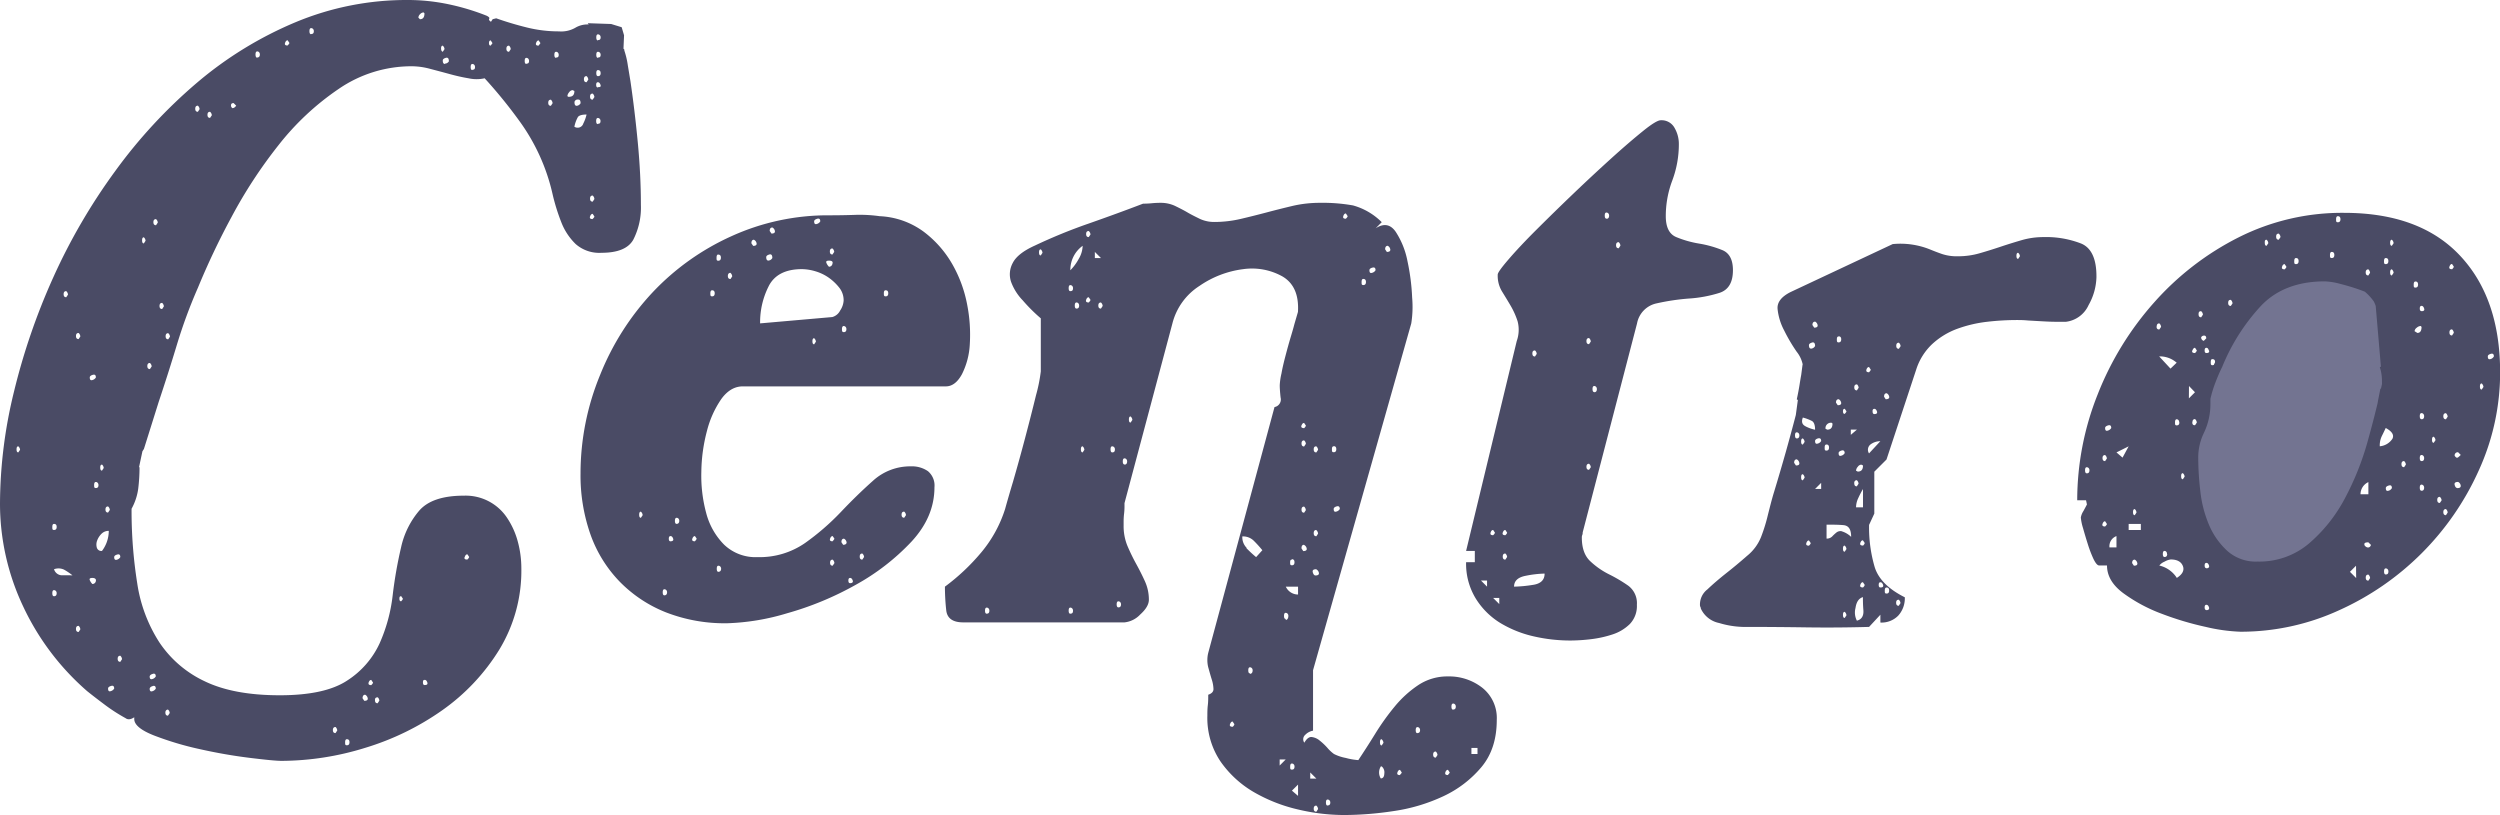 <svg xmlns="http://www.w3.org/2000/svg" width="596.82" height="194.57" viewBox="0 0 596.82 194.57"><defs><style>.cls-1{fill:#737491;}.cls-2{fill:#4a4b65;}</style></defs><g id="Layer_2" data-name="Layer 2"><g id="Layer_1-2" data-name="Layer 1"><path class="cls-1" d="M566.23,105.5c.9-3.24,1.67-6.23,2.34-9l.13-.73.48-2.42a1.29,1.29,0,0,0,.19-.34c.06-.27.13-.56.19-.82,0,0,0,0,0,0a6.93,6.93,0,0,0,.08-1.13,11.68,11.68,0,0,0-.32-2.9l.12-.06-1.3-15.28a8.08,8.08,0,0,0-.59-1.41,15.38,15.38,0,0,0-2.47-2.69l-1.06-.4A52.42,52.42,0,0,0,559,66.8a17.29,17.29,0,0,0-4-.63q-10.2,0-16,6.25a48.8,48.8,0,0,0-9.37,14.77c-.55,1.11-1.11,2.4-1.66,3.85a29.19,29.19,0,0,0-1.25,4.06v1.25a14.86,14.86,0,0,1-1.46,6.55,14.47,14.47,0,0,0-1.45,6.35,70.8,70.8,0,0,0,.52,8.22,29,29,0,0,0,2.18,8.32,18.57,18.57,0,0,0,4.68,6.56,11.26,11.26,0,0,0,7.81,2.7,19.17,19.17,0,0,0,12.8-4.47,37.69,37.69,0,0,0,8.84-11A67.48,67.48,0,0,0,566.23,105.5Z"/><path class="cls-2" d="M539,136.05a12.2,12.2,0,0,1-8.47-3,19.65,19.65,0,0,1-4.94-6.9,30.74,30.74,0,0,1-2.26-8.61,72.34,72.34,0,0,1-.52-8.33,15.51,15.51,0,0,1,1.55-6.78,14,14,0,0,0,1.36-6.12l0-1.47A30.66,30.66,0,0,1,527,90.69c.56-1.47,1.14-2.8,1.71-4a49.85,49.85,0,0,1,9.53-15c4.06-4.35,9.69-6.56,16.75-6.56a18.21,18.21,0,0,1,4.2.66,53.39,53.39,0,0,1,5.19,1.59l.65.24.61.23.14.13A14.91,14.91,0,0,1,568.44,71a9.29,9.29,0,0,1,.67,1.6l0,.23,1.37,16h0a14.67,14.67,0,0,1,.18,2.33,8.47,8.47,0,0,1-.09,1.28l-.47,2.94-.21-.4-.34,1.75c-.7,2.91-1.49,6-2.36,9.1h0a69.16,69.16,0,0,1-5.7,14.26,38.93,38.93,0,0,1-9.08,11.32A20.26,20.26,0,0,1,539,136.05ZM527.69,95.21v1.14a15.87,15.87,0,0,1-1.56,7,13.46,13.46,0,0,0-1.35,5.91,70.79,70.79,0,0,0,.51,8.1,28.3,28.3,0,0,0,2.11,8.05,17.68,17.68,0,0,0,4.43,6.2,10.19,10.19,0,0,0,7.14,2.45,18.29,18.29,0,0,0,12.15-4.23,36.77,36.77,0,0,0,8.61-10.74,67,67,0,0,0,5.53-13.84h0c.87-3.13,1.66-6.15,2.34-9l.11-.66.54-2.72.17-.17.22-1a5.82,5.82,0,0,0,0-.6,11.22,11.22,0,0,0-.28-2.63l-.23-.82.26-.12-1.24-14.47a6.86,6.86,0,0,0-.47-1.12,12.77,12.77,0,0,0-2.13-2.31l-.26-.1-.61-.23a51.39,51.39,0,0,0-5-1.53,16.15,16.15,0,0,0-3.71-.6c-6.48,0-11.62,2-15.29,5.93a47.82,47.82,0,0,0-9.17,14.47c-.58,1.16-1.12,2.42-1.66,3.83A29,29,0,0,0,527.69,95.21Z"/><path class="cls-2" d="M151.18,57.23A16.87,16.87,0,0,0,153,48.9q0-7.07-.73-14.77t-1.77-14.78c-.14-.83-.34-2.08-.62-3.74a20.07,20.07,0,0,0-.83-3.54c0-.27-.07-.41-.21-.41l.14-3.23-.57-1.93-2.51-.77-5.58-.19.21.3a5.65,5.65,0,0,0-3.24.82,6.78,6.78,0,0,1-3.85.83,31.35,31.35,0,0,1-7.7-.94q-3.75-.93-7.28-2.18l-.84.21-.41.62c-.42-.27-.56-.52-.42-.73s-.07-.44-.62-.72A55.43,55.43,0,0,0,107,1a47.19,47.19,0,0,0-9.57-1A68.86,68.86,0,0,0,70.54,5.31,89.82,89.82,0,0,0,47,19.77,121,121,0,0,0,27.47,40.89,141.16,141.16,0,0,0,12.69,66.28,155,155,0,0,0,3.33,93.54,113.41,113.41,0,0,0,0,120.07a57.43,57.43,0,0,0,5.51,24.66A61.1,61.1,0,0,0,20.81,165c1.38,1.11,2.88,2.25,4.47,3.44a41.69,41.69,0,0,0,4.69,3c.55.42,1.24.35,2.08-.21v.42q0,2.08,4.78,3.95a74.15,74.15,0,0,0,10.82,3.23q6,1.35,11.87,2.08c3.88.48,6.45.73,7.69.73a68.1,68.1,0,0,0,20-3.12,64.06,64.06,0,0,0,18.42-9,49.36,49.36,0,0,0,13.52-14.36,36.26,36.26,0,0,0,5.31-19.56,24.33,24.33,0,0,0-.83-6.24,18.85,18.85,0,0,0-2.5-5.62,11.86,11.86,0,0,0-10.4-5.41c-5,0-8.53,1.18-10.62,3.54a20.11,20.11,0,0,0-4.37,8.84,102.47,102.47,0,0,0-2,11.44,39.06,39.06,0,0,1-3.12,11.45,21,21,0,0,1-7.7,8.84q-5.31,3.54-16.13,3.54-11,0-17.9-3.33a26.58,26.58,0,0,1-10.82-9.26,35.64,35.64,0,0,1-5.31-14.15,109.94,109.94,0,0,1-1.35-17.79A13.54,13.54,0,0,0,33,116.64a42.28,42.28,0,0,0,.31-5.1h-.12l.81-3.8.36-.57,3.53-11.24q2.3-6.87,4.37-13.73a121,121,0,0,1,5-13.53,178.28,178.28,0,0,1,8-16.85A113.29,113.29,0,0,1,66.49,34.65,63.62,63.62,0,0,1,80.85,21.23a30.7,30.7,0,0,1,17.58-5.41,17,17,0,0,1,4.27.62c1.59.42,3.15.83,4.68,1.25s3,.76,4.47,1a8.89,8.89,0,0,0,3.85,0,114.75,114.75,0,0,1,8.22,10.09,47.35,47.35,0,0,1,8,17.59A47.46,47.46,0,0,0,134,53.06a14.54,14.54,0,0,0,3.44,5.21,8.52,8.52,0,0,0,6.14,2.08Q149.41,60.35,151.18,57.23ZM4.37,108c-.28,0-.42-.24-.42-.73s.14-.72.42-.72a1.19,1.19,0,0,1,.42.83ZM15.81,69.5a1.21,1.21,0,0,1,.42.84l-.42.62c-.41,0-.62-.24-.62-.73S15.4,69.5,15.81,69.5ZM12.9,125.07q.63,0,.63.72c0,.49-.21.73-.63.73s-.41-.24-.41-.73S12.62,125.07,12.9,125.07Zm0,17.27c-.28,0-.41-.24-.41-.73s.13-.73.41-.73.63.25.63.73S13.32,142.34,12.9,142.34Zm1.87-5a2,2,0,0,1-1.87-1.45,3.1,3.1,0,0,1,2.39.1,14.55,14.55,0,0,1,2,1.35Zm4,13.53c-.42,0-.63-.24-.63-.73s.21-.73.63-.73a1.24,1.24,0,0,1,.41.84Zm0-69.92c-.42,0-.63-.24-.63-.73s.21-.73.63-.73a1.24,1.24,0,0,1,.41.84Zm92.19,52c.13-.41.34-.62.62-.62l.42.62q0,.21-.42.63C111,133.6,110.78,133.39,110.92,133Zm-9.58,29.35c.28,0,.49.2.63.62s-.07.62-.63.62c-.28,0-.41-.2-.41-.62S101.06,162.32,101.34,162.32Zm-5.62-20,.42.62q0,.21-.42.63c-.28,0-.41-.21-.41-.63S95.44,142.34,95.72,142.34Zm-5.61,24.14a1.2,1.2,0,0,1,.41.83l-.41.62q-.63,0-.63-.72C89.48,166.72,89.69,166.48,90.11,166.48ZM88,162.94c.14-.42.35-.62.63-.62l.42.62c0,.14-.14.35-.42.62C88.09,163.56,87.88,163.36,88,162.94Zm-.83,2.91a1.16,1.16,0,0,1,.63.94c0,.34-.28.52-.84.52l-.41-.62C86.57,166.13,86.78,165.85,87.19,165.85Zm-4.37,10.62q.63,0,.63.72c0,.49-.21.73-.63.73s-.41-.24-.41-.73S82.54,176.47,82.82,176.47Zm-2.7-2.92a1.24,1.24,0,0,1,.41.84l-.41.62c-.42,0-.63-.24-.63-.73S79.7,173.55,80.12,173.55Zm-40-4.16a1.19,1.19,0,0,1,.42.83l-.42.63c-.41,0-.62-.25-.62-.73S39.75,169.39,40.16,169.39Zm-3.64-8.53c.48-.14.73.07.73.62a1.36,1.36,0,0,1-.83.63c-.42.13-.63-.07-.63-.63C35.79,161.2,36,161,36.52,160.86Zm0,2.91c.48-.14.73.07.73.63a1.38,1.38,0,0,1-.83.62c-.42.14-.63-.07-.63-.62C35.79,164.12,36,163.91,36.52,163.77ZM25.8,120.9a1.21,1.21,0,0,1,.42.84l-.42.62c-.41,0-.62-.24-.62-.73S25.39,120.9,25.8,120.9Zm-1.45-10a1.22,1.22,0,0,1,.41.83l-.41.62c-.28,0-.42-.24-.42-.73S24.07,110.92,24.35,110.92Zm-.84,4.89c0,.48-.2.72-.62.72s-.42-.24-.42-.72.14-.73.42-.73S23.51,115.32,23.51,115.81ZM22.16,89.48c.49-.14.73.07.73.63a1.35,1.35,0,0,1-.83.62c-.42.14-.63-.07-.63-.62C21.43,89.83,21.67,89.62,22.16,89.48Zm.73,49.22a.84.84,0,0,1-.83.72,2.65,2.65,0,0,1-.63-.93c-.14-.35.07-.52.63-.52S23,138.21,22.89,138.7Zm1.46-7.18a1.11,1.11,0,0,1-1.25-.84,2.71,2.71,0,0,1,.1-1.66,4.44,4.44,0,0,1,1-1.56,2.41,2.41,0,0,1,1.77-.73A8,8,0,0,1,24.35,131.52ZM26.43,165c-.42.14-.63-.07-.63-.62,0-.28.24-.49.73-.63s.73.07.73.63A1.38,1.38,0,0,1,26.43,165ZM27.26,133c0-.27.24-.48.73-.62s.73.07.73.62a1.35,1.35,0,0,1-.84.63C27.47,133.74,27.26,133.53,27.26,133Zm1.46,25c-.42,0-.63-.25-.63-.73s.21-.73.63-.73a1.22,1.22,0,0,1,.41.83Zm5.62-99.89c-.28,0-.42-.24-.42-.73s.14-.73.42-.73a1.23,1.23,0,0,1,.41.83Zm1.45,30c-.41,0-.62-.25-.62-.73s.21-.73.62-.73a1.19,1.19,0,0,1,.42.83Zm1.46-34.34c-.42,0-.63-.24-.63-.73s.21-.73.63-.73a1.21,1.21,0,0,1,.42.83Zm1.46,20c-.42,0-.63-.24-.63-.73s.21-.73.63-.73a1.23,1.23,0,0,1,.41.83ZM40.16,81c-.41,0-.62-.24-.62-.73s.21-.73.62-.73a1.21,1.21,0,0,1,.42.84Zm7.08-54.31c-.42,0-.63-.24-.63-.73s.21-.73.63-.73a1.23,1.23,0,0,1,.41.83Zm2.91,1.45c-.42,0-.62-.24-.62-.73s.2-.72.62-.72a1.19,1.19,0,0,1,.42.83Zm5.41-2.29a.72.72,0,0,1-.41-.72c0-.35.2-.52.62-.52l.62.62C56.11,25.6,55.84,25.8,55.56,25.8Zm5.83-12.07Q61,13.73,61,13c0-.49.14-.73.42-.73s.62.24.62.73S61.8,13.73,61.39,13.73Zm7.28-2.91c-.55,0-.76-.21-.62-.62s.34-.63.62-.63l.42.63C69.09,10.34,69,10.54,68.67,10.82Zm5.62-2.7c-.28,0-.42-.24-.42-.73s.14-.73.42-.73.63.24.63.73S74.71,8.12,74.29,8.12Zm26-3.54-.41-.42a1.19,1.19,0,0,1,.41-.83,1.21,1.21,0,0,1,.83-.42l.21.21C101.34,4.09,101,4.58,100.3,4.58Zm5,7c0-.49.13-.73.41-.73a1.21,1.21,0,0,1,.42.83l-.42.63C105.43,12.28,105.3,12,105.3,11.55Zm.93,3.64c-.34,0-.52-.27-.52-.83,0-.28.24-.49.73-.63s.73.14.73.84A1.17,1.17,0,0,1,106.23,15.19Zm6.56,1.46c-.28,0-.42-.24-.42-.73s.14-.73.42-.73.62.24.62.73S113.2,16.65,112.79,16.65Zm4.37-5.83c-.28,0-.42-.21-.42-.62s.14-.63.42-.63l.41.63C117.57,10.34,117.43,10.54,117.16,10.82Zm4.37,1.46c-.42,0-.63-.24-.63-.73s.21-.73.63-.73a1.23,1.23,0,0,1,.41.83Zm4.16,2.91c-.28,0-.42-.24-.42-.73s.14-.73.42-.73.62.25.62.73S126.11,15.19,125.69,15.19Zm2.91-4.37c-.55,0-.76-.21-.62-.62s.34-.63.62-.63l.42.63C129,10.34,128.88,10.54,128.6,10.82Zm2.92,14.36c-.42,0-.63-.24-.63-.73s.21-.73.63-.73a1.24,1.24,0,0,1,.41.84Zm1.25-11.45q-.42,0-.42-.72c0-.49.14-.73.42-.73s.62.24.62.73S133.18,13.73,132.77,13.73Zm10,0c-.28,0-.41-.24-.41-.72s.13-.73.41-.73.63.24.63.73S143.17,13.73,142.75,13.73Zm.63,3.65q0,.72-.63.72c-.28,0-.41-.24-.41-.72s.13-.73.41-.73S143.38,16.89,143.38,17.38Zm-.63-7.81c-.28,0-.41-.24-.41-.73s.13-.72.41-.72.63.24.63.72S143.17,9.57,142.75,9.57Zm-4.89,14.15c.49-.13.73.14.73.84a1.17,1.17,0,0,1-.93.62c-.35,0-.52-.28-.52-.83Q137.14,23.93,137.86,23.72Zm-2-.62-.42-.21a1.57,1.57,0,0,1,.42-.94,1.13,1.13,0,0,1,.83-.52l.42.21C137.14,22.61,136.72,23.1,135.89,23.1Zm3.33,6.45a1.41,1.41,0,0,1-2.08.62,7.94,7.94,0,0,1,.83-2.29c.27-.41,1-.62,2.08-.62A9.44,9.44,0,0,1,139.22,29.55Zm.83-10c-.42,0-.63-.24-.63-.73s.21-.73.63-.73a1.19,1.19,0,0,1,.41.84Zm1.46,32.67c-.56,0-.77-.21-.63-.62s.35-.63.63-.63l.41.63C141.92,51.75,141.78,52,141.51,52.23Zm0-4.16c-.42,0-.63-.24-.63-.73s.21-.73.63-.73a1.24,1.24,0,0,1,.41.84Zm0-24.35c-.42,0-.63-.24-.63-.73s.21-.72.63-.72a1.22,1.22,0,0,1,.41.83Zm1.24,5.83c-.28,0-.41-.24-.41-.73s.13-.73.41-.73.63.25.63.73S143.17,29.55,142.75,29.55Zm0-8.74c-.28,0-.41-.21-.41-.62s.13-.63.41-.63.49.21.63.63S143.31,20.81,142.75,20.81Z"/><path class="cls-2" d="M221.52,112.48a6.71,6.71,0,0,0-4.06-1.15,13.16,13.16,0,0,0-9.05,3.44q-3.85,3.42-7.7,7.49a58.2,58.2,0,0,1-8.53,7.38A19,19,0,0,1,180.84,133a10.82,10.82,0,0,1-8-3,16.65,16.65,0,0,1-4.27-7.6,34.09,34.09,0,0,1-1.14-9.78,39.74,39.74,0,0,1,1.35-9.78,23.54,23.54,0,0,1,3.43-7.6c1.46-2,3.16-3,5.1-3h48.49c1.52,0,2.81-1,3.85-2.92a17.88,17.88,0,0,0,1.87-7.18,37.13,37.13,0,0,0-.62-9.36,31,31,0,0,0-3.54-9.68,25.62,25.62,0,0,0-6.87-7.8A19.13,19.13,0,0,0,210,51.61a34.13,34.13,0,0,0-6-.31c-2.08.07-4.1.1-6,.1a55.62,55.62,0,0,0-23.41,5,59.38,59.38,0,0,0-18.83,13.43,63.21,63.21,0,0,0-12.49,19.66A61.78,61.78,0,0,0,138.59,113a42.43,42.43,0,0,0,2.4,14.67,31.13,31.13,0,0,0,7,11.24,31.83,31.83,0,0,0,11,7.28,38.73,38.73,0,0,0,14.57,2.6,55.13,55.13,0,0,0,14.35-2.39,74.37,74.37,0,0,0,16.34-6.77,54,54,0,0,0,13.32-10.3q5.51-5.93,5.51-13A4.45,4.45,0,0,0,221.52,112.48ZM211.43,69.3c.42,0,.62.24.62.72s-.2.73-.62.73S211,70.51,211,70,211.15,69.3,211.43,69.3ZM194.36,82.2c-.27,0-.41-.24-.41-.73s.14-.73.41-.73a1.21,1.21,0,0,1,.42.83Zm7.7-3.64c0,.48-.2.73-.62.73S201,79,201,78.56s.14-.73.42-.73S202.06,78.07,202.06,78.56Zm-3.33-19.25a1.19,1.19,0,0,1,.42.83l-.42.62c-.41,0-.62-.24-.62-.72S198.32,59.31,198.73,59.31Zm-.83,2.91c.7,0,1,.24.83.73a.83.83,0,0,1-.83.73,2.61,2.61,0,0,1-.62-.94C197.14,62.4,197.35,62.22,197.9,62.22Zm-2.81-10c.49-.13.73.07.73.63a1.32,1.32,0,0,1-.83.62c-.42.14-.63-.07-.63-.62C194.36,52.58,194.6,52.37,195.09,52.23Zm-10.71,2.08a1.18,1.18,0,0,1,.62.94c0,.35-.28.52-.83.52l-.42-.62Q183.75,54.31,184.38,54.31Zm-.73,6.45c.48-.13.73.14.73.84a1.18,1.18,0,0,1-.94.62c-.35,0-.52-.28-.52-.83C182.92,61.11,183.16,60.9,183.65,60.76Zm-.11,7.5q2.09-4,7.91-4a11.82,11.82,0,0,1,3.23.52,10.93,10.93,0,0,1,3.22,1.56,12.15,12.15,0,0,1,2.5,2.4,4.83,4.83,0,0,1,1,3,4.76,4.76,0,0,1-.83,2.4,3,3,0,0,1-1.88,1.56L181.46,77.2A19,19,0,0,1,183.54,68.26Zm-3.53-11a1.17,1.17,0,0,1,.62.93c0,.35-.28.52-.83.52l-.42-.62C179.38,57.51,179.59,57.23,180,57.23Zm-5.62,7.9a1.24,1.24,0,0,1,.41.84l-.41.62c-.42,0-.63-.24-.63-.73S174,65.13,174.39,65.13Zm-2.92-4.37c.42,0,.63.25.63.73s-.21.73-.63.73-.41-.24-.41-.73S171.19,60.76,171.47,60.76ZM170,69.3c.41,0,.62.24.62.72s-.21.73-.62.73-.42-.24-.42-.73S169.74,69.3,170,69.3ZM153,123.61c-.28,0-.41-.24-.41-.73s.13-.73.41-.73a1.21,1.21,0,0,1,.42.84Zm5.62,18.52c-.28,0-.41-.24-.41-.73s.13-.73.41-.73.63.25.63.73S159,142.13,158.57,142.13Zm1.46-12.9q-.42,0-.42-.63c0-.41.14-.62.42-.62s.48.21.62.62S160.58,129.23,160,129.23Zm1.46-4.16c-.28,0-.42-.24-.42-.73s.14-.73.42-.73.62.24.62.73S161.9,125.07,161.49,125.07Zm4.37,4.16q-.84,0-.63-.63c.14-.41.35-.62.63-.62l.41.62C166.27,128.74,166.13,129,165.86,129.23Zm5.61,7.28c-.28,0-.41-.24-.41-.73s.13-.73.41-.73.63.25.63.73S171.89,136.51,171.47,136.51Zm27.26-1.46c-.41,0-.62-.24-.62-.72s.21-.73.62-.73a1.19,1.19,0,0,1,.42.83Zm0-5.82c-.55,0-.76-.21-.62-.63s.35-.62.62-.62l.42.62Q199.15,128.81,198.73,129.23Zm2.5.83-.41-.62c0-.56.2-.84.62-.84a1.16,1.16,0,0,1,.62.94C202.06,129.89,201.78,130.06,201.23,130.06Zm1.67,9.16q-.42,0-.42-.63c0-.41.14-.62.42-.62s.48.21.62.62S203.45,139.22,202.9,139.22Zm2.91-5.62c-.42,0-.62-.24-.62-.73s.2-.73.62-.73a1.21,1.21,0,0,1,.42.83Zm10-10c-.42,0-.63-.24-.63-.73s.21-.73.63-.73a1.21,1.21,0,0,1,.42.84Z"/><path class="cls-2" d="M353.87,164.19a12.85,12.85,0,0,0-8.22-2.71,12.52,12.52,0,0,0-7.08,2.08,26,26,0,0,0-5.61,5.1,58,58,0,0,0-4.69,6.56c-1.45,2.36-2.81,4.44-4,6.24a15.34,15.34,0,0,1-3-.52,10.44,10.44,0,0,1-2.81-.94,9,9,0,0,1-1.56-1.45,14.45,14.45,0,0,0-1.87-1.77,3.64,3.64,0,0,0-1.88-.83q-.93-.1-1.77,1.35a1.4,1.4,0,0,1,.21-1.87,3.52,3.52,0,0,1,1.87-1V160L336.91,77.2a25.21,25.21,0,0,0,.21-6.13A51.35,51.35,0,0,0,336,62.33a19.48,19.48,0,0,0-2.81-7q-1.87-2.7-4.78-.83l1.45-1.46a15.55,15.55,0,0,0-6.86-4,41.18,41.18,0,0,0-7.91-.62,28.59,28.59,0,0,0-6.45.72q-3.12.74-6.25,1.57t-6.24,1.56a27.67,27.67,0,0,1-6.24.72,8.07,8.07,0,0,1-3.43-.72c-1-.49-2.05-1-3-1.56s-2-1.08-3-1.57a8.07,8.07,0,0,0-3.43-.72,20.55,20.55,0,0,0-2.08.1,20.89,20.89,0,0,1-2.09.1q-6,2.3-13.1,4.79a128.49,128.49,0,0,0-12.7,5.2c-2.78,1.25-4.54,2.64-5.31,4.17a5.65,5.65,0,0,0-.41,4.47,12.65,12.65,0,0,0,2.81,4.47A39.78,39.78,0,0,0,248.47,76V88.65a38.18,38.18,0,0,1-1.15,5.72q-1.14,4.68-2.6,10.2t-2.91,10.51c-1,3.33-1.6,5.48-1.87,6.45a30.48,30.48,0,0,1-5.73,10.4,50.25,50.25,0,0,1-8.63,8.12,52.3,52.3,0,0,0,.31,5.62q.31,2.91,4.06,2.91h38.5a6,6,0,0,0,3.74-1.87c1.39-1.25,2.08-2.43,2.08-3.54a10.62,10.62,0,0,0-.93-4.37q-.94-2.07-2.09-4.16t-2.08-4.27a12.32,12.32,0,0,1-.93-4.89v-1a16,16,0,0,1,.1-1.77,15,15,0,0,0,.11-1.66v-.94L279.89,77.2a15,15,0,0,1,6.45-8.94,23.52,23.52,0,0,1,10.41-4,14.91,14.91,0,0,1,9.47,1.77q4,2.4,3.64,8.43L309,77.41c-.14.56-.41,1.53-.83,2.92s-.83,2.88-1.25,4.47-.76,3-1,4.37a15.51,15.51,0,0,0-.41,2.81c0,.69.07,1.66.2,2.91a1.84,1.84,0,0,1-1.45,2.29l-15.82,58.68a7.13,7.13,0,0,0,0,3.44c.28,1,.55,2,.84,2.91a8.29,8.29,0,0,1,.41,2.29c0,.62-.41,1.07-1.25,1.35,0,.84,0,1.67-.1,2.5s-.11,1.67-.11,2.5a18.61,18.61,0,0,0,3.13,10.92,25,25,0,0,0,7.9,7.29,38.08,38.08,0,0,0,10.51,4.16,48.49,48.49,0,0,0,11.14,1.35,80.12,80.12,0,0,0,11.75-.94,42.1,42.1,0,0,0,11.87-3.53,26.43,26.43,0,0,0,9.15-7q3.64-4.37,3.64-11.23A9.22,9.22,0,0,0,353.87,164.19ZM331.29,58.68a1.16,1.16,0,0,1,.62.94c0,.35-.27.52-.83.52l-.41-.62C330.67,59,330.87,58.68,331.29,58.68Zm-3.64,5.21c.48-.14.73.07.73.62a1.31,1.31,0,0,1-.83.62c-.42.14-.63-.06-.63-.62C326.92,64.23,327.16,64,327.65,63.89Zm-2.19,2.7c.42,0,.63.24.63.73s-.21.73-.63.73-.41-.24-.41-.73S325.18,66.59,325.46,66.59Zm-4.78-15c.13-.42.34-.63.62-.63l.42.63c0,.14-.14.35-.42.62C320.75,52.23,320.54,52,320.68,51.61Zm-.83,69.92a1.31,1.31,0,0,1-.84.62c-.41.14-.62-.07-.62-.62,0-.28.24-.49.73-.63S319.85,121,319.85,121.53Zm-1.46-15c.42,0,.62.24.62.72s-.2.73-.62.73-.42-.24-.42-.73S318.11,106.55,318.39,106.55Zm-82.82,40c-.28,0-.42-.24-.42-.73s.14-.73.42-.73.62.25.62.73S236,146.5,235.57,146.5Zm22.89-87.82a6.41,6.41,0,0,1-.94,3.12,11.8,11.8,0,0,1-2,2.71A7.1,7.1,0,0,1,258.46,58.68Zm-10,2.29c-.28,0-.42-.24-.42-.73s.14-.72.42-.72a1.2,1.2,0,0,1,.41.83Zm7.07,85.53c-.28,0-.41-.24-.41-.73s.13-.73.41-.73.63.25.63.73S256,146.5,255.54,146.5Zm0-77c-.28,0-.41-.24-.41-.72s.13-.73.41-.73.63.24.63.73S256,69.5,255.54,69.5ZM257,73.67c-.28,0-.42-.24-.42-.73s.14-.73.42-.73.62.24.62.73S257.42,73.67,257,73.67ZM258.46,108c-.28,0-.42-.24-.42-.73s.14-.72.42-.72a1.22,1.22,0,0,1,.41.83Zm1.45-35.79c-.55,0-.76-.21-.62-.63s.34-.62.62-.62l.42.62C260.33,71.73,260.19,71.93,259.91,72.21Zm0-15.61c-.41,0-.62-.24-.62-.73s.21-.72.62-.72a1.17,1.17,0,0,1,.42.83Zm1.46,3.54,1.46,1.46h-1.46Zm1.46,13.53c-.42,0-.63-.24-.63-.73s.21-.73.63-.73a1.23,1.23,0,0,1,.41.83Zm2.7,34.33c-.28,0-.41-.24-.41-.73s.13-.72.41-.72.63.24.63.72S266,108,265.53,108ZM267,145q-.42,0-.42-.72c0-.49.14-.73.42-.73s.62.24.62.73S267.4,145,267,145Zm1.46-34.12c-.28,0-.42-.25-.42-.73s.14-.73.42-.73.62.24.62.73S268.86,110.92,268.45,110.92Zm1.45-10c-.28,0-.41-.24-.41-.73s.13-.73.41-.73a1.21,1.21,0,0,1,.42.83Zm24.35,72.62c-.56,0-.77-.21-.62-.62s.34-.63.62-.63l.42.63C294.67,173.07,294.53,173.27,294.25,173.55Zm14.15-40c.42,0,.62.24.62.73s-.2.72-.62.72-.42-.24-.42-.72S308.12,133.6,308.4,133.6Zm-10,27.26c-.28,0-.41-.24-.41-.73s.13-.73.41-.73.63.24.63.73S298.83,160.86,298.41,160.86Zm-.83-30a3.62,3.62,0,0,1-1-2.7,3.66,3.66,0,0,1,2.7,1,29.47,29.47,0,0,1,2.08,2.29L299.87,133C299,132.28,298.27,131.59,297.58,130.89Zm7.91,52v-1.46h1.45Zm1.45-35c-.28,0-.41-.24-.41-.73s.13-.73.41-.73.63.24.63.73S307.36,148,306.94,148ZM308,183c0-.49.14-.73.42-.73s.62.24.62.73-.2.73-.62.73S308,183.51,308,183Zm1.88,7-1.46-1.25,1.46-1.45Zm0-48.07a3.22,3.22,0,0,1-2.92-1.87h2.92Zm4.37-35.37a1.22,1.22,0,0,1,.41.83l-.41.62c-.42,0-.63-.24-.63-.73S313.81,106.55,314.23,106.55Zm0,20a1.24,1.24,0,0,1,.41.84l-.41.62c-.42,0-.63-.24-.63-.73S313.81,126.52,314.23,126.52Zm0,9.37a1.17,1.17,0,0,1,.62.93c0,.35-.28.52-.83.52q-.42,0-.63-.72C313.25,136.13,313.53,135.89,314.23,135.89Zm-3.54-34.34c.14-.42.34-.62.62-.62l.42.62q0,.21-.42.63C310.76,102.18,310.55,102,310.69,101.55Zm.62,5c-.41,0-.62-.25-.62-.73s.21-.73.62-.73a1.19,1.19,0,0,1,.42.83Zm.42,15.19-.42.62c-.41,0-.62-.24-.62-.73s.21-.73.62-.73A1.21,1.21,0,0,1,311.73,121.74Zm-.42,8.32a1.16,1.16,0,0,1,.63.94c0,.34-.28.52-.84.52l-.41-.63C310.69,130.34,310.9,130.06,311.31,130.06Zm1.46,54.31,1.46,1.46h-1.46Zm1.46,9.37c-.42,0-.63-.25-.63-.73s.21-.73.63-.73a1.22,1.22,0,0,1,.41.83Zm2.7-1.46c-.28,0-.41-.24-.41-.73s.13-.72.41-.72.63.24.63.72S317.35,192.28,316.93,192.28Zm12.9-15.81a1.17,1.17,0,0,1,.42.83l-.42.62c-.28,0-.41-.24-.41-.73S329.55,176.47,329.83,176.47Zm-.2,9.36a2.72,2.72,0,0,1,0-2.91h.2a1.85,1.85,0,0,1,.63,1.66C330.46,185.41,330.18,185.83,329.63,185.83Zm4.57-.83c-.55,0-.76-.21-.62-.63s.34-.62.62-.62l.42.62Q334.62,184.58,334.2,185Zm4.17-10c-.28,0-.42-.24-.42-.73s.14-.73.42-.73.62.24.62.73S338.78,175,338.37,175Zm4.37,5.83c-.42,0-.63-.25-.63-.73s.21-.73.63-.73a1.22,1.22,0,0,1,.41.83Zm2.91,4.16c-.56,0-.76-.21-.63-.63s.35-.62.63-.62l.42.62Q346.07,184.58,345.65,185Zm1.25-15.61c-.28,0-.42-.24-.42-.73s.14-.73.42-.73.62.24.62.73S347.31,169.39,346.9,169.39ZM352.72,180h-1.45v-1.45h1.45Z"/><path class="cls-2" d="M410.47,69.92c2.15-.69,3.23-2.5,3.23-5.41,0-2.5-.84-4.09-2.5-4.79a26.19,26.19,0,0,0-5.52-1.56,24.81,24.81,0,0,1-5.51-1.56c-1.66-.69-2.5-2.35-2.5-5a24.07,24.07,0,0,1,1.56-8.53,24.73,24.73,0,0,0,1.56-8.74,7.6,7.6,0,0,0-1-3.75,3.52,3.52,0,0,0-3.33-1.87c-.69,0-2.11.86-4.26,2.6s-4.65,3.88-7.49,6.45-5.87,5.38-9.06,8.43-6.13,5.93-8.84,8.63-4.93,5.07-6.66,7.08-2.6,3.22-2.6,3.64a7.21,7.21,0,0,0,1,4c.69,1.12,1.39,2.26,2.08,3.44a18.73,18.73,0,0,1,1.67,3.74,8,8,0,0,1-.21,4.69L350,131.52h2.08v2.7H350a15.87,15.87,0,0,0,2.29,8.64,17.91,17.91,0,0,0,5.82,5.83,26.91,26.91,0,0,0,8,3.22,39.12,39.12,0,0,0,8.84,1,41.94,41.94,0,0,0,4.79-.31,26.31,26.31,0,0,0,5.2-1.14,10.54,10.54,0,0,0,4.16-2.5,6.2,6.2,0,0,0,1.67-4.58,5.2,5.2,0,0,0-2.09-4.58,35.74,35.74,0,0,0-4.57-2.7,18.65,18.65,0,0,1-4.48-3.13c-1.32-1.24-2-3.12-2-5.61a1.47,1.47,0,0,1,.1-.63,1.42,1.42,0,0,0,.1-.62L390.81,77.2a6,6,0,0,1,4.68-4.78,53.34,53.34,0,0,1,7.7-1.15A30.92,30.92,0,0,0,410.47,69.92ZM355,140.05l-1.45-1.46H355Zm.84-12.9c.13-.42.34-.63.62-.63l.42.63c0,.14-.14.35-.42.62C355.91,127.77,355.71,127.56,355.85,127.15Zm2.08,17.06-1.46-1.46h1.46Zm8.53-60.55a1.2,1.2,0,0,1,.41.83l-.41.62c-.42,0-.63-.24-.63-.73S366,83.66,366.46,83.66Zm-7.08,49.94c-.41,0-.62-.24-.62-.73s.21-.73.62-.73a1.21,1.21,0,0,1,.42.83Zm0-5.83c-.55,0-.76-.21-.62-.62s.34-.63.62-.63l.42.63C359.8,127.29,359.66,127.5,359.38,127.77Zm6.56,11.86a32.09,32.09,0,0,1-4.48.42c0-1.39.94-2.25,2.81-2.6a25.77,25.77,0,0,1,4.48-.52C368.75,138.46,367.81,139.36,365.94,139.63Zm13.42-27.47c-.42,0-.62-.24-.62-.72s.2-.73.62-.73a1.19,1.19,0,0,1,.42.83Zm0-30c-.42,0-.62-.24-.62-.73s.2-.73.62-.73a1.21,1.21,0,0,1,.42.83Zm1.25,11.44q-.42,0-.42-.72c0-.49.14-.73.42-.73s.62.24.62.73S381,93.64,380.61,93.64Zm2.91-41.41c-.28,0-.41-.24-.41-.73s.13-.72.41-.72.63.24.63.72S383.94,52.23,383.52,52.23Zm2.92,7.08c-.42,0-.63-.24-.63-.73s.21-.73.63-.73a1.23,1.23,0,0,1,.41.83Z"/><path class="cls-2" d="M496.88,58.16a23.06,23.06,0,0,0-9.05-1.56,18.61,18.61,0,0,0-5.2.73c-1.67.49-3.33,1-5,1.56s-3.33,1.08-5,1.56a18.37,18.37,0,0,1-5.21.73,11.22,11.22,0,0,1-3.74-.52c-1-.34-2-.73-3-1.14a18.94,18.94,0,0,0-8.84-1.25L427.48,69.71c-2.22,1.11-3.26,2.47-3.12,4.06a13.87,13.87,0,0,0,1.56,5.1,40.26,40.26,0,0,0,3,5.1,7.21,7.21,0,0,1,1.47,3.21l-.06-.21L430,89.5c-.12.64-.23,1.3-.34,2-.2,1.32-.45,2.6-.72,3.85l.26.13-.49,3.6q-1.14,4.38-2.37,8.75-1.36,4.8-2.81,9.58c-.56,1.8-1,3.61-1.46,5.41a40,40,0,0,1-1.67,5.41,11.06,11.06,0,0,1-3.33,4.47q-2.49,2.19-5,4.16c-1.66,1.32-3.16,2.6-4.47,3.85a4.54,4.54,0,0,0-1.77,3.75.92.92,0,0,0,.1.42.93.93,0,0,1,.11.41,6.13,6.13,0,0,0,4.37,3.44,21.48,21.48,0,0,0,5.61.93q7.5,0,15.09.11t15.09-.11l2.7-2.91v1.87a5.56,5.56,0,0,0,4.27-1.66,6.14,6.14,0,0,0,1.56-4.37q-5.83-2.91-7.18-7.18a33.61,33.61,0,0,1-1.35-10.1l1.25-2.7v-10l2.91-2.91,7.08-21.44a14.3,14.3,0,0,1,3.85-6.14,17.93,17.93,0,0,1,6-3.64,31.17,31.17,0,0,1,7.08-1.66,62.39,62.39,0,0,1,7.18-.42c.55,0,1.42,0,2.6.11l3.53.2c1.18.07,2.29.11,3.33.11h2.19a6.85,6.85,0,0,0,5.41-4,14.23,14.23,0,0,0,1.87-6.66C500.52,61.88,499.31,59.2,496.88,58.16Zm-43.6,85a1.21,1.21,0,0,1,.42.83l-.42.63c-.41,0-.62-.24-.62-.73S452.87,143.17,453.28,143.17Zm-2.91-2.91c.42,0,.62.24.62.73s-.2.72-.62.72-.42-.24-.42-.72S450.09,140.26,450.37,140.26ZM448.91,139c.28,0,.49.21.63.62s-.07.63-.63.63c-.28,0-.41-.21-.41-.63S448.63,139,448.91,139ZM447.46,97.6c.27,0,.48.21.62.62s-.07.63-.62.63q-.42,0-.42-.63C447,97.81,447.18,97.6,447.46,97.6Zm-2.71,13.52c0,1-.41,1.46-1.25,1.46l-.41-.21a1.53,1.53,0,0,1,.41-.93,1.13,1.13,0,0,1,.84-.52Zm0,5.62v4.37h-1.66a5.21,5.21,0,0,1,.52-2.18A22.64,22.64,0,0,1,444.75,116.74Zm-1.45-25a1.23,1.23,0,0,1,.41.83l-.41.63c-.42,0-.63-.24-.63-.73S442.88,91.77,443.3,91.77Zm-1.46,10.82h1.46l-1.46,1.25Zm-1.46-5,.42.62q0,.21-.42.63c-.28,0-.41-.21-.41-.63S440.1,97.6,440.38,97.6Zm0,10.61a1.29,1.29,0,0,1-.83.62c-.42.14-.62-.06-.62-.62,0-.28.24-.48.72-.62S440.38,107.66,440.38,108.21Zm-1.45-27.88c.41,0,.62.24.62.72s-.21.73-.62.73-.42-.24-.42-.73S438.65,80.33,438.93,80.33Zm0,15a1.17,1.17,0,0,1,.62.94c0,.34-.28.51-.83.51l-.42-.62C438.3,95.59,438.51,95.31,438.93,95.31Zm-1.67,5.62.21.2c0,1-.42,1.46-1.25,1.46l-.42-.21A1.29,1.29,0,0,1,437.26,100.93Zm-1.25,5.2c.42,0,.63.24.63.73s-.21.73-.63.73-.41-.24-.41-.73S435.73,106.13,436,106.13Zm-1.25-.83a1.29,1.29,0,0,1-.83.62c-.42.14-.62-.07-.62-.62q0-.42.72-.63C434.52,104.54,434.76,104.74,434.76,105.3Zm-1.45-28.51a1.17,1.17,0,0,1,.62.93c0,.35-.28.52-.83.52l-.42-.62C432.68,77.07,432.89,76.79,433.31,76.79Zm-.73,5c.48-.13.73.14.73.83a1.17,1.17,0,0,1-.94.63c-.35,0-.52-.28-.52-.83C431.85,82.13,432.09,81.92,432.58,81.78Zm-3.85,29.34-.42-.62c0-.55.21-.83.63-.83a1.17,1.17,0,0,1,.62.93C429.56,111,429.28,111.12,428.73,111.12Zm.21-6.45c-.28,0-.42-.24-.42-.73s.14-.72.42-.72.62.24.62.72S429.35,104.67,428.94,104.67Zm1.45,10c-.28,0-.41-.24-.41-.73s.13-.72.41-.72a1.17,1.17,0,0,1,.42.83Zm0-8.53c-.28,0-.41-.24-.41-.73s.13-.73.41-.73a1.21,1.21,0,0,1,.42.83Zm.63-4.37c-.84-.42-1-1.11-.63-2.08a10.56,10.56,0,0,1,2.19.83c.48.28.73,1,.73,2.08A8.66,8.66,0,0,1,431,101.76Zm.83,28.51c-.56,0-.76-.21-.62-.63s.34-.62.62-.62l.42.62Q432.27,129.85,431.85,130.27Zm2.91-15v1.45h-1.45Zm5.62,32.25c-.28,0-.41-.24-.41-.73s.13-.73.41-.73a1.21,1.21,0,0,1,.42.84Zm0-15.81c-.28,0-.41-.25-.41-.73s.13-.73.41-.73a1.21,1.21,0,0,1,.42.83Zm-.73-4.9a1.6,1.6,0,0,0-1.25.32c-.34.28-.69.59-1,.93a1.81,1.81,0,0,1-1.35.52v-3.33c1.39,0,2.71,0,4,.11s1.87,1,1.87,2.81A5.54,5.54,0,0,0,439.65,126.83Zm3-11.44c0-.48.21-.73.63-.73a1.23,1.23,0,0,1,.41.83l-.41.63C442.88,116.12,442.67,115.88,442.67,115.39Zm.63,32.78a4.24,4.24,0,0,1-.32-3c.21-1.46.8-2.32,1.77-2.6,0,.69,0,1.73.11,3.12S444.4,147.89,443.3,148.17Zm1.45-7.91c-.55,0-.76-.21-.62-.63s.34-.62.62-.62l.42.62Q445.17,139.84,444.75,140.26Zm0-10c-.55,0-.76-.21-.62-.63s.34-.62.62-.62l.42.62Q445.17,129.85,444.75,130.27Zm.83-42c.14-.41.35-.62.63-.62l.41.62c0,.14-.14.35-.41.63Q445.37,88.86,445.58,88.23Zm.63,20a1.6,1.6,0,0,1,.41-2.18,3.9,3.9,0,0,1,2.29-.73Zm4-12.9-.41-.63c0-.55.2-.83.62-.83a1.15,1.15,0,0,1,.62.94C451,95.14,450.72,95.31,450.16,95.31Zm3.12-12.07c-.41,0-.62-.24-.62-.73s.21-.73.62-.73a1.21,1.21,0,0,1,.42.83ZM481.79,61.8c-.28,0-.41-.24-.41-.72s.13-.73.41-.73a1.19,1.19,0,0,1,.42.83Z"/><path class="cls-2" d="M587.25,61q-9.59-10.19-27.68-10.19a54.94,54.94,0,0,0-25.08,5.82,67.54,67.54,0,0,0-20.18,15.51,73.19,73.19,0,0,0-13.53,22,68.34,68.34,0,0,0-4.89,25.29H498l.21,1c-.14.28-.42.8-.83,1.56a4.22,4.22,0,0,0-.63,1.56,12.41,12.41,0,0,0,.52,2.5c.35,1.25.73,2.53,1.15,3.85a28.75,28.75,0,0,0,1.35,3.53c.49,1,.94,1.56,1.35,1.56H503c0,2.5,1.31,4.72,3.95,6.66a37.76,37.76,0,0,0,9.16,4.89,73,73,0,0,0,10.51,3.13,42,42,0,0,0,8.22,1.14,56.26,56.26,0,0,0,23.51-5.1,66.41,66.41,0,0,0,33.4-33.4,56.26,56.26,0,0,0,5.1-23.51Q596.82,71.17,587.25,61Zm-89.07,52c-.28,0-.42-.24-.42-.73s.14-.73.42-.73.63.24.63.73S498.6,113,498.18,113Zm11.45,8.53a1.22,1.22,0,0,1,.41.83l-.41.63c-.28,0-.42-.24-.42-.73S509.35,121.53,509.63,121.53Zm-7.08,4.16c-.55,0-.76-.21-.62-.62s.34-.63.62-.63l.42.63C503,125.21,502.83,125.41,502.55,125.69Zm0-15.61c-.41,0-.62-.24-.62-.72s.21-.73.62-.73a1.19,1.19,0,0,1,.42.83Zm0-7.9c0-.28.24-.49.73-.63s.73.07.73.63a1.35,1.35,0,0,1-.83.62C502.76,102.94,502.55,102.73,502.55,102.18Zm2.71,28.5h-1.67a2.57,2.57,0,0,1,1.67-2.7Zm1.45-21.43L505.26,108l2.91-1.45Zm2.71,25.8-.42-.62c0-.55.21-.83.63-.83a1.17,1.17,0,0,1,.62.94C510.25,134.88,510,135.05,509.42,135.05Zm1.66-8.53h-2.91v-1.45h2.91ZM571,57.23a1.19,1.19,0,0,1,.42.83l-.42.62c-.27,0-.41-.24-.41-.72S570.74,57.23,571,57.23Zm0,7.07a1.21,1.21,0,0,1,.42.83l-.42.63c-.27,0-.41-.24-.41-.73S570.74,64.3,571,64.3Zm-1.45-2.7c.41,0,.62.24.62.73s-.21.72-.62.72-.42-.24-.42-.72S569.28,61.6,569.56,61.6Zm-4.16,2.7a1.23,1.23,0,0,1,.41.83l-.41.63c-.42,0-.63-.24-.63-.73S565,64.3,565.4,64.3Zm-7.29-12.69c.42,0,.63.24.63.73s-.21.72-.63.72-.41-.24-.41-.72S557.83,51.61,558.11,51.61Zm-1.45,8.53c.41,0,.62.24.62.73s-.21.73-.62.73-.42-.24-.42-.73S556.38,60.14,556.66,60.14Zm-8.54,1.46c.42,0,.63.24.63.73s-.21.72-.63.72-.41-.24-.41-.72S547.85,61.6,548.12,61.6Zm-3.32,2.08c.13-.42.34-.63.62-.63l.42.63c0,.14-.14.35-.42.62C544.86,64.3,544.65,64.09,544.8,63.68ZM544,55.77a1.21,1.21,0,0,1,.42.83l-.42.63c-.41,0-.62-.24-.62-.73S543.55,55.77,544,55.77Zm-2.91,1.46a1.19,1.19,0,0,1,.42.83l-.42.62q-.42,0-.42-.72C540.63,57.47,540.77,57.23,541.05,57.23Zm-8.53,14.35a1.26,1.26,0,0,1,.41.84l-.41.62c-.42,0-.63-.24-.63-.73S532.1,71.58,532.52,71.58Zm-4.37,14.16c.41,0,.62.24.62.72s-.21.73-.62.73-.42-.24-.42-.73S527.87,85.74,528.15,85.74Zm-.84-2.08c.14.41-.07.62-.62.62-.28,0-.42-.21-.42-.62s.14-.63.42-.63S527.18,83.24,527.31,83.66Zm-.62-2.92-.62.63a.82.82,0,0,1-.63-.84.75.75,0,0,1,.73-.41C526.51,80.12,526.69,80.33,526.69,80.74Zm-1.25-6.45a1.21,1.21,0,0,1,.42.83l-.42.63c-.41,0-.62-.24-.62-.73S525,74.29,525.44,74.29Zm-2.08,9.37c.14-.42.35-.63.62-.63l.42.63c0,.13-.14.34-.42.62C523.43,84.28,523.22,84.07,523.36,83.66Zm-3.12,17.16c0,.49-.21.73-.63.73s-.41-.24-.41-.73.14-.73.41-.73S520.24,100.34,520.24,100.82Zm-.63-14.25L518.16,88l-2.71-2.92A6.09,6.09,0,0,1,519.61,86.57Zm-2.28,45.68q0,.72-.63.72c-.28,0-.41-.24-.41-.72s.13-.73.41-.73S517.33,131.76,517.33,132.25Zm-2.5-54.32c0-.48.21-.73.62-.73a1.21,1.21,0,0,1,.42.84l-.42.62C515,78.66,514.83,78.42,514.83,77.93Zm4.78,60a6.76,6.76,0,0,0-4.16-2.92,3,3,0,0,1,1.25-.93,4,4,0,0,1,1.46-.52c1.52,0,2.5.52,2.91,1.56S521,137.14,519.61,138Zm1.46-23.52c-.28,0-.41-.24-.41-.73s.13-.72.41-.72a1.19,1.19,0,0,1,.42.83Zm1.46-22.26L524,93.64l-1.45,1.46Zm.83,8.63c0-.48.21-.73.62-.73a1.21,1.21,0,0,1,.42.84l-.42.62C523.57,101.55,523.36,101.31,523.36,100.82Zm3.33,44.85q-.42,0-.42-.63c0-.41.14-.62.42-.62s.49.21.62.62S527.24,145.67,526.69,145.67Zm0-10q-.42,0-.42-.63c0-.41.14-.62.42-.62s.49.21.62.62S527.24,135.68,526.69,135.68ZM562.48,138,561,136.51l1.45-1.46Zm2.92.62c-.42,0-.63-.24-.63-.73s.21-.72.63-.72a1.22,1.22,0,0,1,.41.83Zm0-7.91a1,1,0,0,1-.73-.31.58.58,0,0,1-.21-.62c.07-.21.38-.31.94-.31l.62.62C565.88,130.48,565.67,130.68,565.4,130.68ZM563.52,118a3.2,3.2,0,0,1,1.88-2.91V118Zm-2.91,1.56a37.69,37.69,0,0,1-8.84,11,19.17,19.17,0,0,1-12.8,4.47,11.26,11.26,0,0,1-7.81-2.7,18.57,18.57,0,0,1-4.68-6.56,29,29,0,0,1-2.18-8.32,70.8,70.8,0,0,1-.52-8.22,14.47,14.47,0,0,1,1.45-6.35,14.86,14.86,0,0,0,1.46-6.55V95.1A29.19,29.19,0,0,1,527.94,91c.55-1.45,1.11-2.74,1.66-3.85A48.8,48.8,0,0,1,539,72.42q5.82-6.24,16-6.25a17.29,17.29,0,0,1,4,.63A52.42,52.42,0,0,1,564,68.36l1.06.4a15.38,15.38,0,0,1,2.47,2.69,8.08,8.08,0,0,1,.59,1.41l1.3,15.28-.12.06a11.68,11.68,0,0,1,.32,2.9,6.93,6.93,0,0,1-.08,1.13s0,0,0,0c-.06.26-.13.55-.19.82a1.29,1.29,0,0,1-.19.34l-.48,2.42-.13.73c-.67,2.77-1.44,5.76-2.34,9A67.48,67.48,0,0,1,560.61,119.55Zm8.95,17.59c-.28,0-.42-.24-.42-.73s.14-.73.42-.73.62.24.62.73S570,137.14,569.56,137.14Zm.62-20c-.41.14-.62-.07-.62-.63,0-.27.24-.48.73-.62s.72.07.72.62A1.3,1.3,0,0,1,570.18,117.16Zm.94-12.38a4,4,0,0,1-3,1.77,5.14,5.14,0,0,1,.42-2.29c.27-.56.62-1.25,1-2.08C571.08,103,571.6,103.88,571.12,104.78Zm2.81,6.76c-.42,0-.63-.24-.63-.73s.21-.73.63-.73a1.25,1.25,0,0,1,.42.84Zm2.7-44.33c.42,0,.63.25.63.73s-.21.73-.63.73-.41-.24-.41-.73S576.35,67.21,576.63,67.21Zm-.2,11.87a1.13,1.13,0,0,1,.52-.84,1.57,1.57,0,0,1,.93-.41l.21.21c0,1-.35,1.45-1,1.45Zm1.66,38.08c-.28,0-.42-.24-.42-.73s.14-.73.42-.73.62.25.62.73S578.51,117.16,578.09,117.16Zm0-7.08q-.42,0-.42-.72c0-.49.14-.73.42-.73s.62.24.62.73S578.51,110.08,578.09,110.08Zm0-10q-.42,0-.42-.72c0-.49.14-.73.42-.73s.62.24.62.73S578.51,100.09,578.09,100.09Zm0-25.8c-.28,0-.42-.21-.42-.62s.14-.63.42-.63.48.21.62.63S578.64,74.29,578.09,74.29ZM581,105.71c-.28,0-.41-.24-.41-.72s.13-.73.41-.73a1.19,1.19,0,0,1,.42.83Zm1.46,14.36c-.42,0-.62-.24-.62-.73s.2-.72.62-.72a1.17,1.17,0,0,1,.42.83Zm1.46,2.92c-.42,0-.63-.24-.63-.73s.21-.73.63-.73a1.22,1.22,0,0,1,.41.83Zm0-22.9q-.63,0-.63-.72c0-.49.21-.73.63-.73a1.22,1.22,0,0,1,.41.83Zm1.45-20c-.41,0-.62-.24-.62-.73s.21-.73.62-.73a1.21,1.21,0,0,1,.42.83Zm0-15.82c-.55,0-.76-.21-.62-.62s.34-.63.62-.63l.42.63C585.79,63.82,585.65,64,585.37,64.3Zm1.25,52.23c-.28,0-.49-.24-.62-.72s.13-.73.83-.73a1.15,1.15,0,0,1,.62.93C587.45,116.36,587.18,116.53,586.62,116.53Zm.11-7.28c-.21.14-.46,0-.73-.42a.73.73,0,0,1,.83-.83l.62.63A4.93,4.93,0,0,1,586.73,109.25ZM592.45,93c-.28,0-.42-.24-.42-.73s.14-.73.42-.73a1.25,1.25,0,0,1,.42.84Zm2.08-7.28c-.42.14-.62-.07-.62-.63,0-.28.24-.48.72-.62s.73.07.73.62A1.33,1.33,0,0,1,594.53,85.74Z"/></g></g></svg>